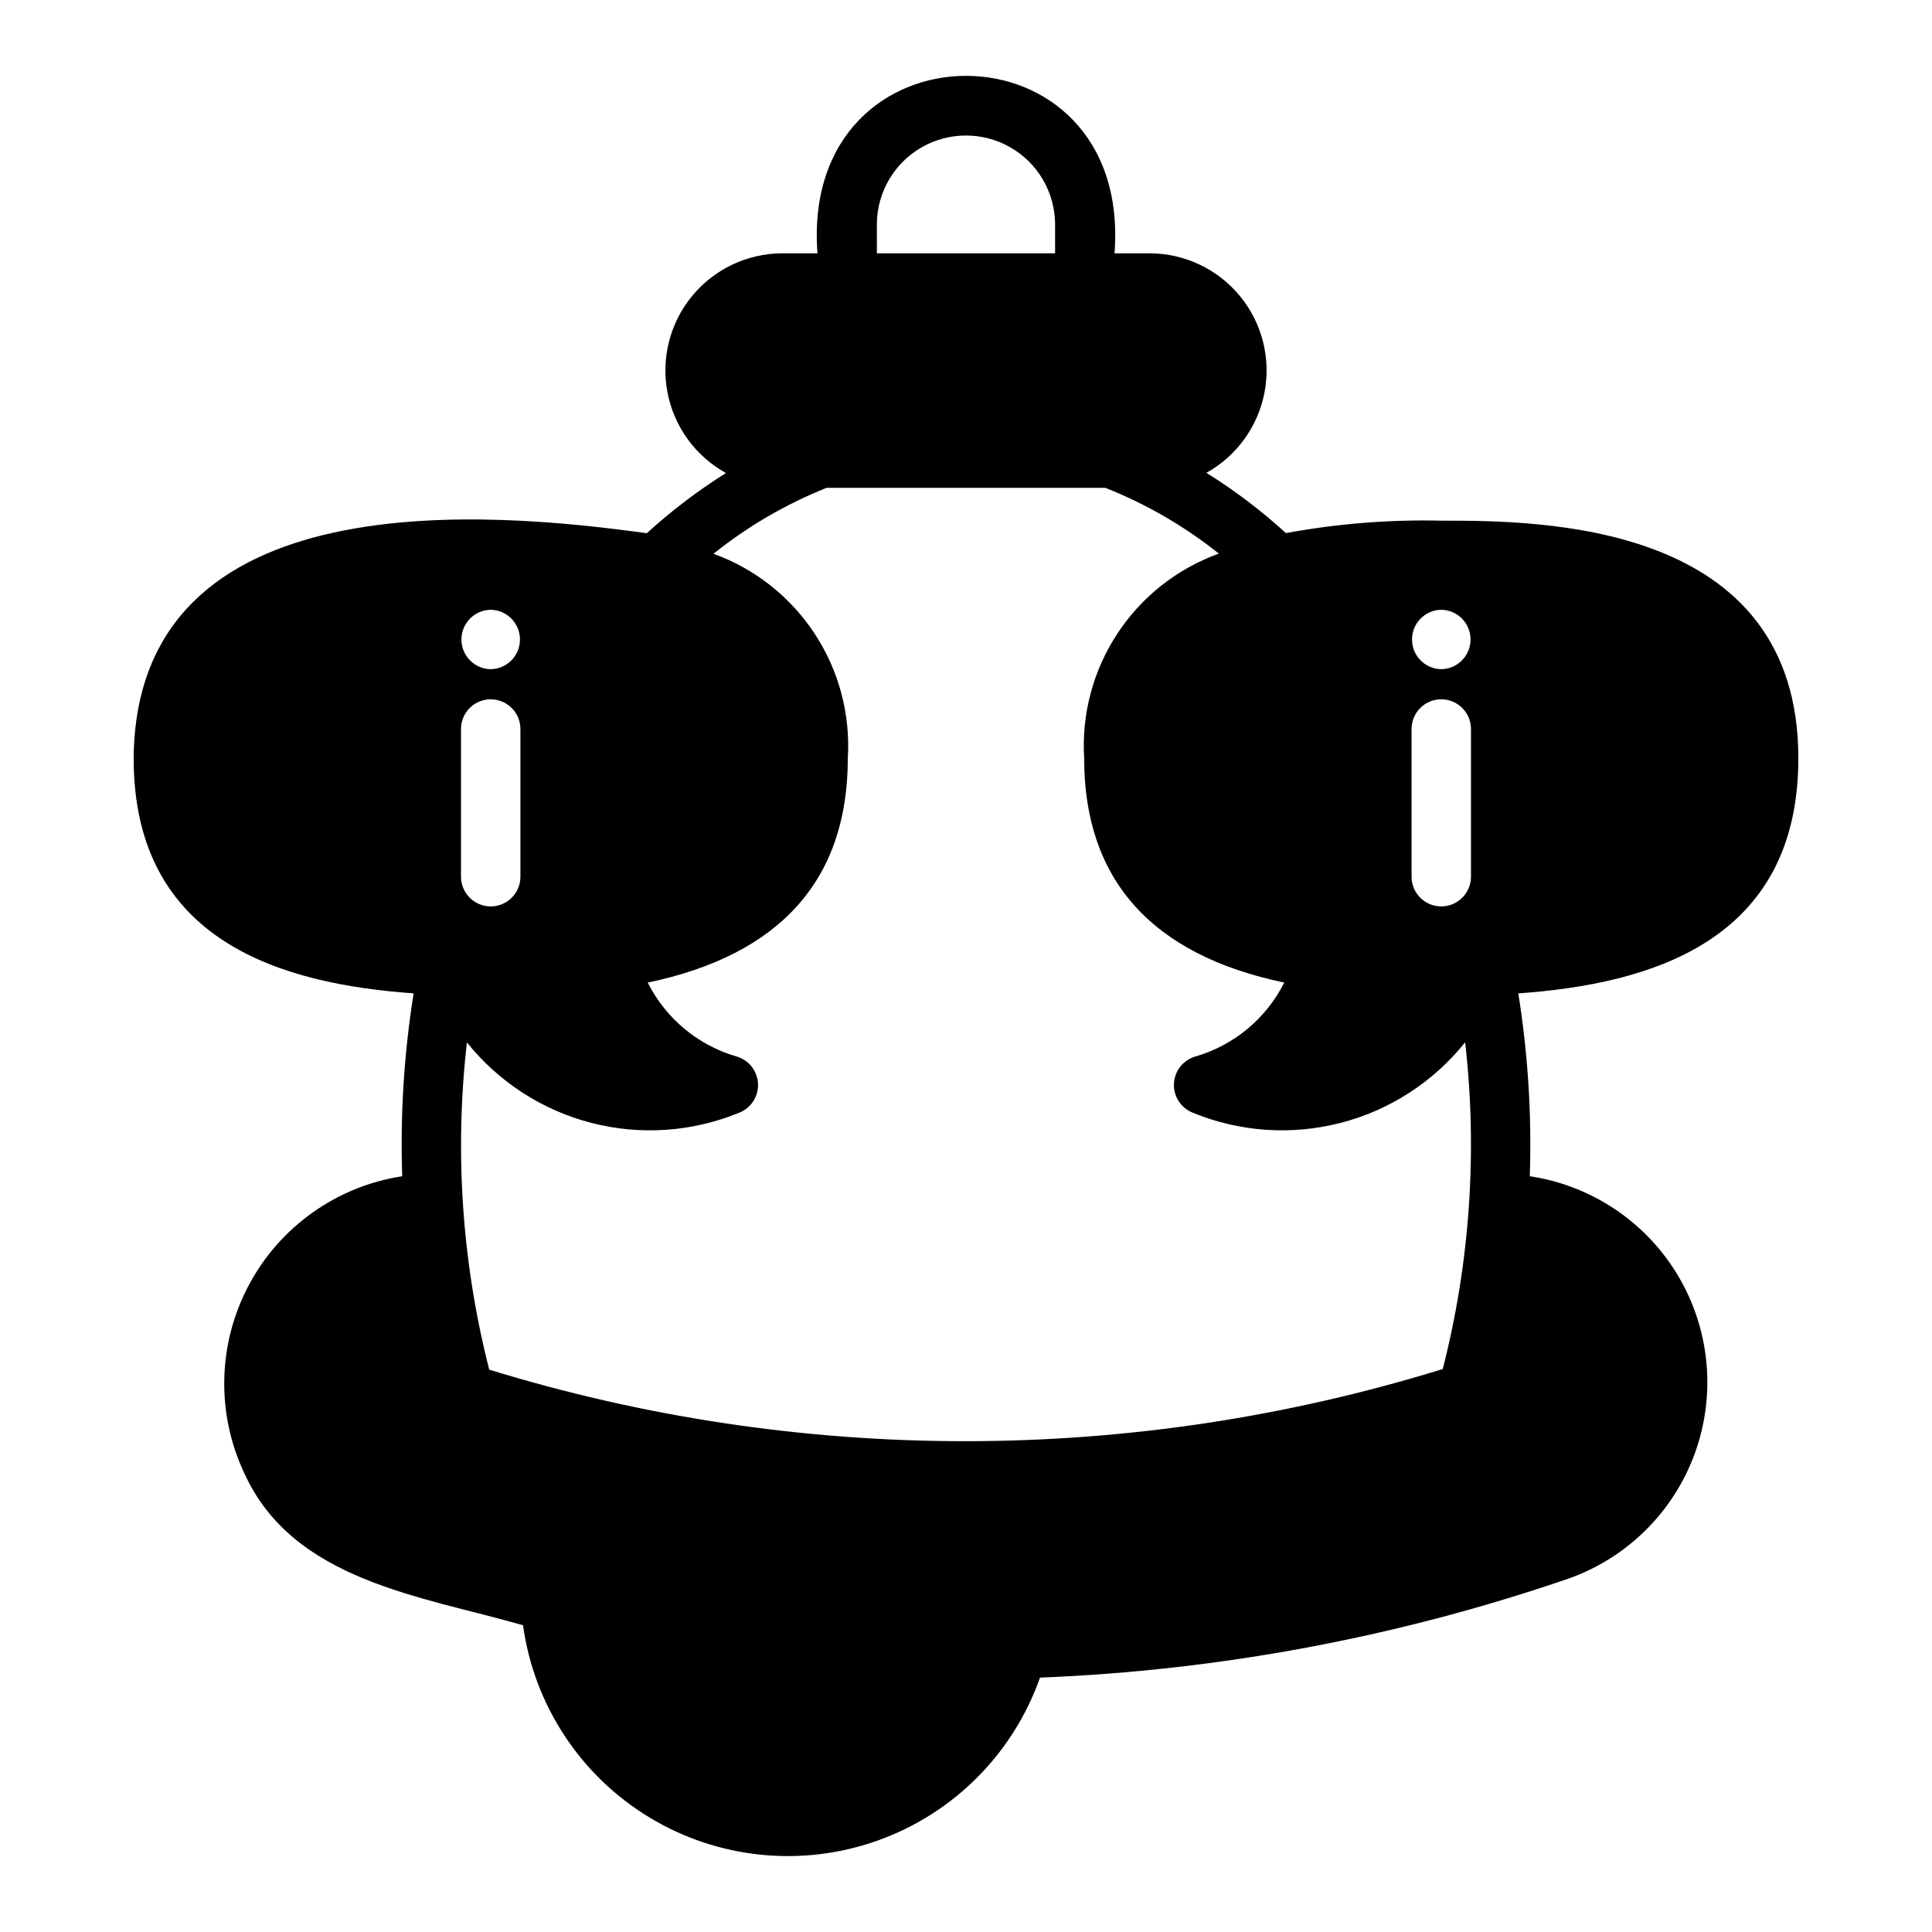 <?xml version="1.0" encoding="UTF-8"?>
<!-- Uploaded to: ICON Repo, www.iconrepo.com, Generator: ICON Repo Mixer Tools -->
<svg fill="#000000" width="800px" height="800px" version="1.1" viewBox="144 144 512 512" xmlns="http://www.w3.org/2000/svg">
 <path d="m525.95 281.98c-13.797-0.312-27.594 0.793-41.168 3.297-6.523-5.953-13.578-11.301-21.07-15.977 8.047-4.477 13.691-12.297 15.406-21.348 1.715-9.047-0.676-18.391-6.527-25.504-5.852-7.109-14.559-11.258-23.77-11.316h-9.461c4.762-62.73-83.496-62.691-78.719 0h-9.465c-9.223 0.059-17.941 4.219-23.793 11.348-5.852 7.133-8.23 16.496-6.488 25.551 1.742 9.059 7.422 16.875 15.496 21.328-7.461 4.676-14.484 10.016-20.984 15.953-40.52-5.613-135.34-14.746-135.99 59.645 0 48.703 39.434 59.824 74.203 62.297h-0.004c-2.559 16.02-3.574 32.25-3.023 48.461-17.367 2.668-32.449 13.387-40.684 28.906-8.234 15.523-8.648 34.02-1.117 49.895 12.984 28.496 46.984 32.457 73.816 40.195v0.004c2.914 21.133 15.199 39.832 33.445 50.895 18.242 11.066 40.5 13.32 60.59 6.137s35.871-23.039 42.965-43.16c47.68-1.895 94.824-10.723 139.96-26.203 15.621-5.488 27.953-17.703 33.594-33.27 5.641-15.566 3.996-32.844-4.481-47.066-8.48-14.223-22.895-23.887-39.27-26.332 0.539-16.211-0.48-32.438-3.043-48.453 34.77-2.481 74.215-13.602 74.215-62.305 0.004-62.977-68.746-62.977-94.633-62.977zm0 23.617c4.305 0.062 7.758 3.57 7.758 7.871 0 4.305-3.453 7.809-7.758 7.871-4.301-0.062-7.754-3.566-7.754-7.871 0-4.301 3.453-7.809 7.754-7.871zm-7.871 31.488c0.062-4.305 3.566-7.762 7.871-7.762 4.305 0 7.812 3.457 7.875 7.762v39.359c-0.062 4.305-3.57 7.762-7.875 7.762-4.305 0-7.809-3.457-7.871-7.762zm-141.7-133.82c0.094-8.375 4.617-16.074 11.883-20.234 7.269-4.156 16.195-4.156 23.465 0.004s11.789 11.855 11.883 20.23v7.871h-47.23zm-13.32 70.012h73.855c10.836 4.293 20.977 10.168 30.094 17.434-11.016 3.969-20.449 11.398-26.883 21.18-6.438 9.781-9.527 21.383-8.812 33.07 0 32.117 17.828 52.082 53.023 59.434h0.004c-4.777 9.508-13.293 16.602-23.508 19.578-3.25 0.918-5.551 3.809-5.723 7.18-0.168 3.371 1.832 6.481 4.973 7.719 12.43 5.121 26.188 6.066 39.207 2.703 13.02-3.363 24.594-10.859 32.992-21.359 3.297 28.984 1.285 58.332-5.941 86.594-82.301 25.441-170.36 25.496-252.69 0.16-7.227-28.309-9.23-57.695-5.914-86.723 8.398 10.488 19.973 17.977 32.984 21.336 13.012 3.356 26.762 2.406 39.191-2.711 3.141-1.238 5.141-4.344 4.969-7.719-0.172-3.371-2.473-6.262-5.723-7.18-10.215-2.977-18.73-10.07-23.504-19.578 35.199-7.348 53.023-27.312 53.023-59.434 0.715-11.668-2.363-23.254-8.781-33.023-6.418-9.773-15.824-17.203-26.816-21.184 9.078-7.269 19.184-13.16 29.98-17.477zm-89.016 32.324c4.301 0.062 7.754 3.57 7.754 7.871 0 4.305-3.453 7.809-7.754 7.871-4.305-0.062-7.758-3.566-7.758-7.871 0-4.301 3.453-7.809 7.758-7.871zm-7.871 31.488c0.059-4.305 3.566-7.762 7.871-7.762s7.809 3.457 7.871 7.762v39.359c-0.062 4.305-3.566 7.762-7.871 7.762s-7.812-3.457-7.871-7.762z"/>
</svg>